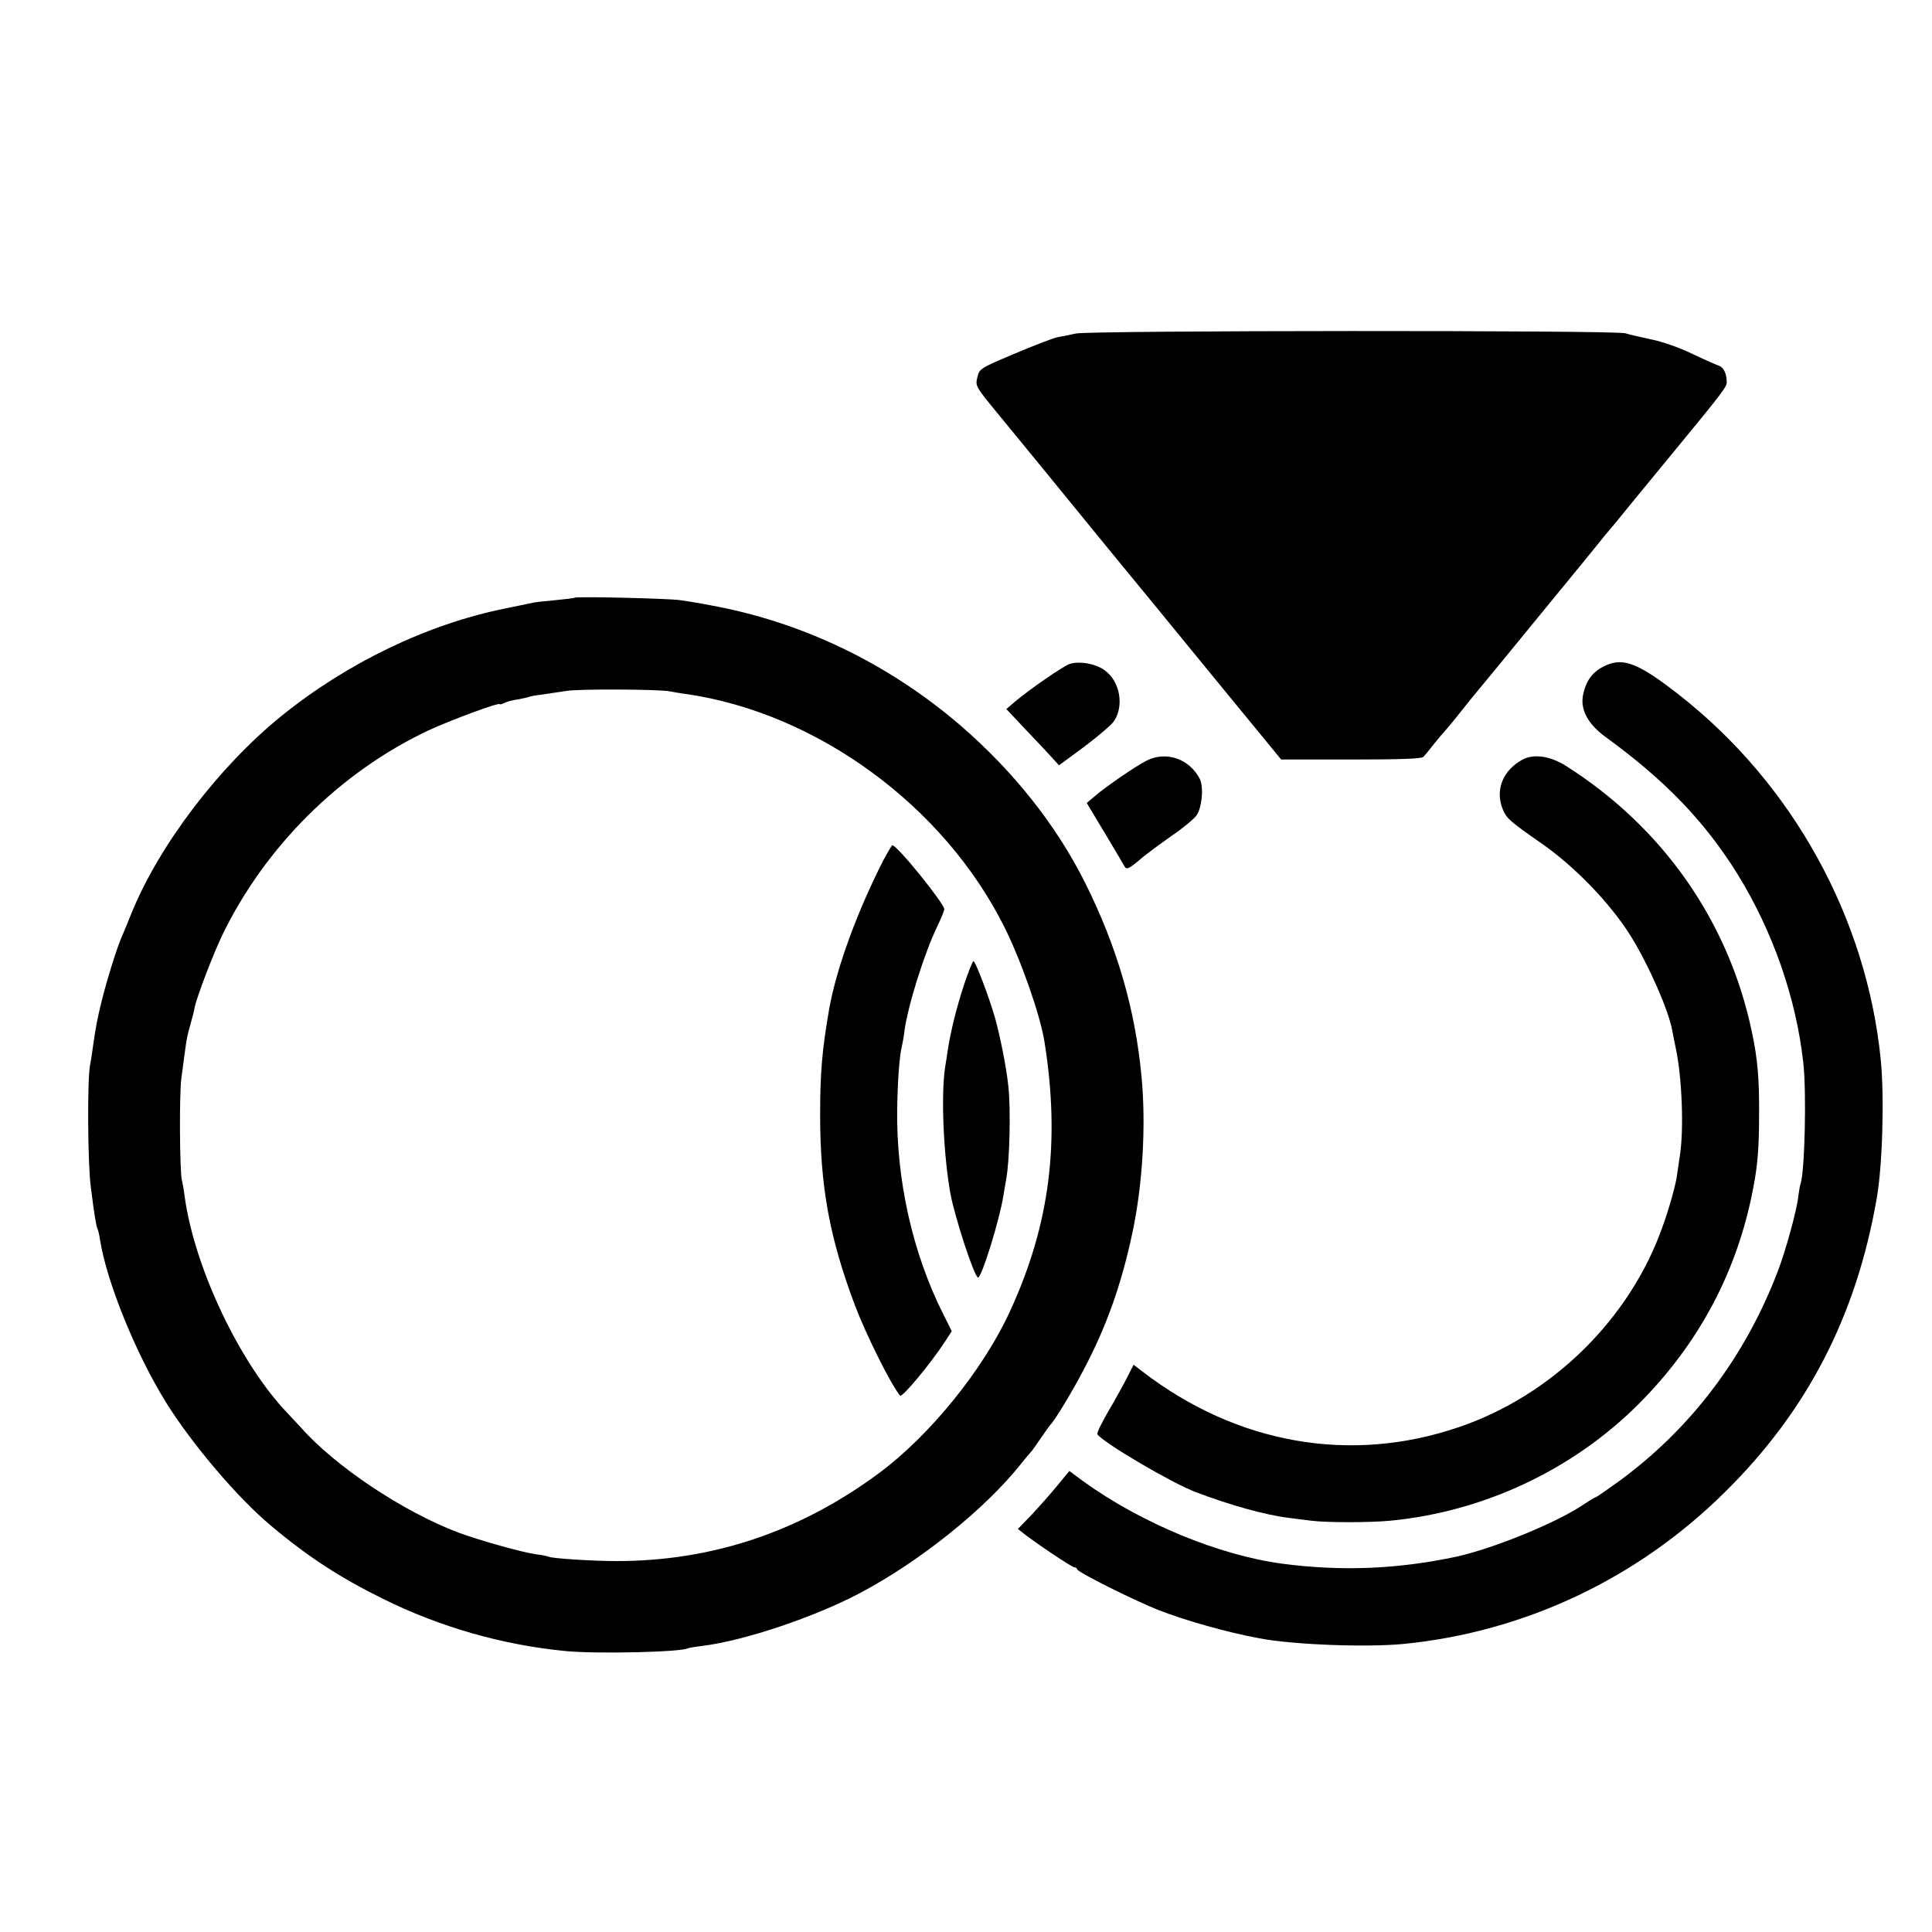 <?xml version="1.0" standalone="no"?>
<!DOCTYPE svg PUBLIC "-//W3C//DTD SVG 20010904//EN"
 "http://www.w3.org/TR/2001/REC-SVG-20010904/DTD/svg10.dtd">
<svg version="1.0" xmlns="http://www.w3.org/2000/svg"
 width="800pt" height="800pt" viewBox="0 0 800 800"
 preserveAspectRatio="xMidYMid meet">
<g transform="translate(0,800) scale(0.1,-0.1)"
fill="#000000" stroke="none">
<path d="M4455 6619 c-22 -5 -56 -12 -75 -15 -19 -4 -100 -35 -180 -69 -142
-60 -145 -62 -153 -98 -9 -35 -6 -39 80 -144 48 -59 96 -117 105 -128 9 -11
52 -63 95 -116 43 -53 155 -190 249 -305 95 -115 297 -362 450 -549 l279 -340
289 0 c200 0 293 3 300 11 6 6 25 29 41 50 17 21 37 45 45 54 8 8 39 45 68 82
29 37 64 80 77 95 13 15 112 136 220 268 108 132 204 249 213 260 9 11 35 43
57 70 22 28 42 52 45 55 3 3 53 63 110 134 58 70 141 172 185 225 172 209 195
239 195 257 0 38 -13 63 -33 70 -12 4 -62 26 -112 50 -49 24 -124 50 -165 58
-41 9 -91 20 -110 26 -44 13 -2217 12 -2275 -1z"/>
<path d="M2379 5525 c-2 -2 -37 -6 -78 -10 -41 -4 -82 -8 -90 -10 -9 -2 -63
-13 -121 -25 -321 -65 -653 -225 -925 -445 -258 -209 -505 -533 -620 -815 -14
-36 -32 -78 -39 -95 -21 -46 -63 -181 -85 -270 -19 -78 -24 -103 -37 -195 -3
-25 -8 -56 -11 -70 -12 -59 -10 -410 3 -505 14 -113 23 -166 28 -174 2 -3 7
-23 10 -44 28 -176 148 -472 274 -675 108 -173 298 -397 437 -512 151 -127
284 -213 460 -300 238 -118 498 -192 760 -217 133 -12 478 -4 504 12 4 2 31 6
61 10 172 21 465 120 650 218 248 131 516 346 665 532 22 28 43 52 46 55 3 3
20 28 39 55 19 28 36 52 39 55 16 14 89 134 136 224 96 181 158 355 204 571
42 197 57 441 38 645 -26 281 -102 541 -234 805 -120 240 -298 463 -517 652
-300 257 -655 428 -1036 497 -14 3 -38 7 -55 10 -16 3 -48 8 -70 11 -46 7
-431 16 -436 10z m396 -388 c11 -2 42 -8 68 -11 541 -79 1065 -463 1315 -963
70 -139 150 -368 167 -477 66 -415 22 -758 -143 -1116 -110 -240 -330 -512
-541 -669 -329 -244 -693 -366 -1091 -365 -99 0 -266 11 -278 18 -4 2 -27 7
-52 10 -58 8 -236 58 -322 90 -228 86 -510 274 -652 435 -12 13 -37 40 -56 60
-197 206 -384 600 -425 894 -3 27 -9 59 -12 70 -9 39 -11 360 -2 422 4 33 11
80 14 105 8 59 9 67 24 120 7 25 15 55 17 68 8 42 75 217 114 299 178 368 488
676 855 849 91 42 295 118 295 108 0 -2 8 0 18 5 9 5 34 12 56 15 21 4 41 8
45 10 3 2 29 7 56 10 28 4 73 11 100 15 50 9 393 7 430 -2z"/>
<path d="M3658 4438 c-108 -211 -194 -446 -224 -613 -30 -171 -38 -268 -38
-440 0 -300 39 -510 144 -790 47 -123 147 -325 187 -374 8 -10 127 133 187
225 l27 42 -35 70 c-127 252 -195 556 -191 849 2 126 10 225 20 263 2 8 7 35
10 60 14 105 82 322 136 434 16 33 29 65 29 71 0 24 -195 265 -215 265 -2 0
-19 -28 -37 -62z"/>
<path d="M3992 3923 c-32 -98 -55 -192 -67 -268 -3 -22 -8 -54 -11 -71 -18
-114 -8 -360 21 -524 18 -99 100 -350 115 -350 15 0 90 242 105 340 4 25 9 54
11 65 15 76 20 296 9 390 -8 77 -34 206 -55 281 -25 87 -81 234 -89 234 -4 0
-21 -44 -39 -97z"/>
<path d="M4430 5251 c-26 -8 -168 -106 -229 -158 l-34 -29 80 -85 c44 -46 93
-98 109 -116 l29 -32 106 78 c58 44 113 91 122 105 42 64 25 163 -37 209 -35
28 -106 41 -146 28z"/>
<path d="M6650 5245 c-56 -25 -85 -65 -96 -129 -9 -58 24 -116 92 -166 248
-180 413 -351 549 -570 146 -237 242 -511 272 -780 14 -123 6 -451 -11 -501
-3 -8 -7 -32 -10 -55 -5 -52 -51 -220 -83 -304 -135 -356 -360 -655 -660 -874
-50 -36 -93 -66 -96 -66 -3 0 -23 -12 -44 -26 -111 -77 -378 -186 -533 -220
-245 -52 -475 -61 -720 -29 -263 35 -584 168 -824 341 l-58 43 -51 -62 c-28
-34 -76 -88 -106 -120 l-56 -58 25 -20 c57 -44 199 -139 209 -139 6 0 11 -4
11 -8 0 -11 242 -132 340 -170 108 -42 280 -91 415 -116 143 -27 446 -38 599
-23 500 50 966 270 1327 627 343 338 545 730 630 1217 24 136 32 418 17 573
-58 587 -363 1142 -833 1511 -167 131 -231 157 -305 124z"/>
<path d="M4749 4851 c-43 -21 -171 -109 -216 -148 l-33 -28 75 -125 c41 -69
79 -132 83 -140 7 -11 19 -6 59 28 27 24 88 68 133 100 46 31 93 70 104 85 23
31 31 118 14 152 -43 83 -139 116 -219 76z"/>
<path d="M6305 4855 c-83 -45 -115 -127 -82 -207 16 -38 29 -49 161 -141 139
-97 284 -248 368 -382 74 -119 156 -305 172 -390 3 -16 10 -52 16 -80 25 -120
33 -333 16 -440 -4 -27 -9 -61 -11 -75 -4 -39 -33 -144 -62 -223 -135 -379
-456 -695 -841 -826 -449 -154 -921 -71 -1313 231 l-35 27 -29 -57 c-16 -31
-51 -94 -78 -140 -26 -45 -46 -86 -43 -91 21 -33 308 -202 406 -239 142 -54
288 -95 385 -107 22 -3 65 -8 95 -12 65 -8 240 -8 326 0 386 37 754 209 1028
482 251 251 411 552 476 897 18 92 24 169 24 303 1 146 -6 229 -29 338 -95
459 -369 852 -773 1107 -64 40 -131 49 -177 25z"/>
</g>
</svg>
